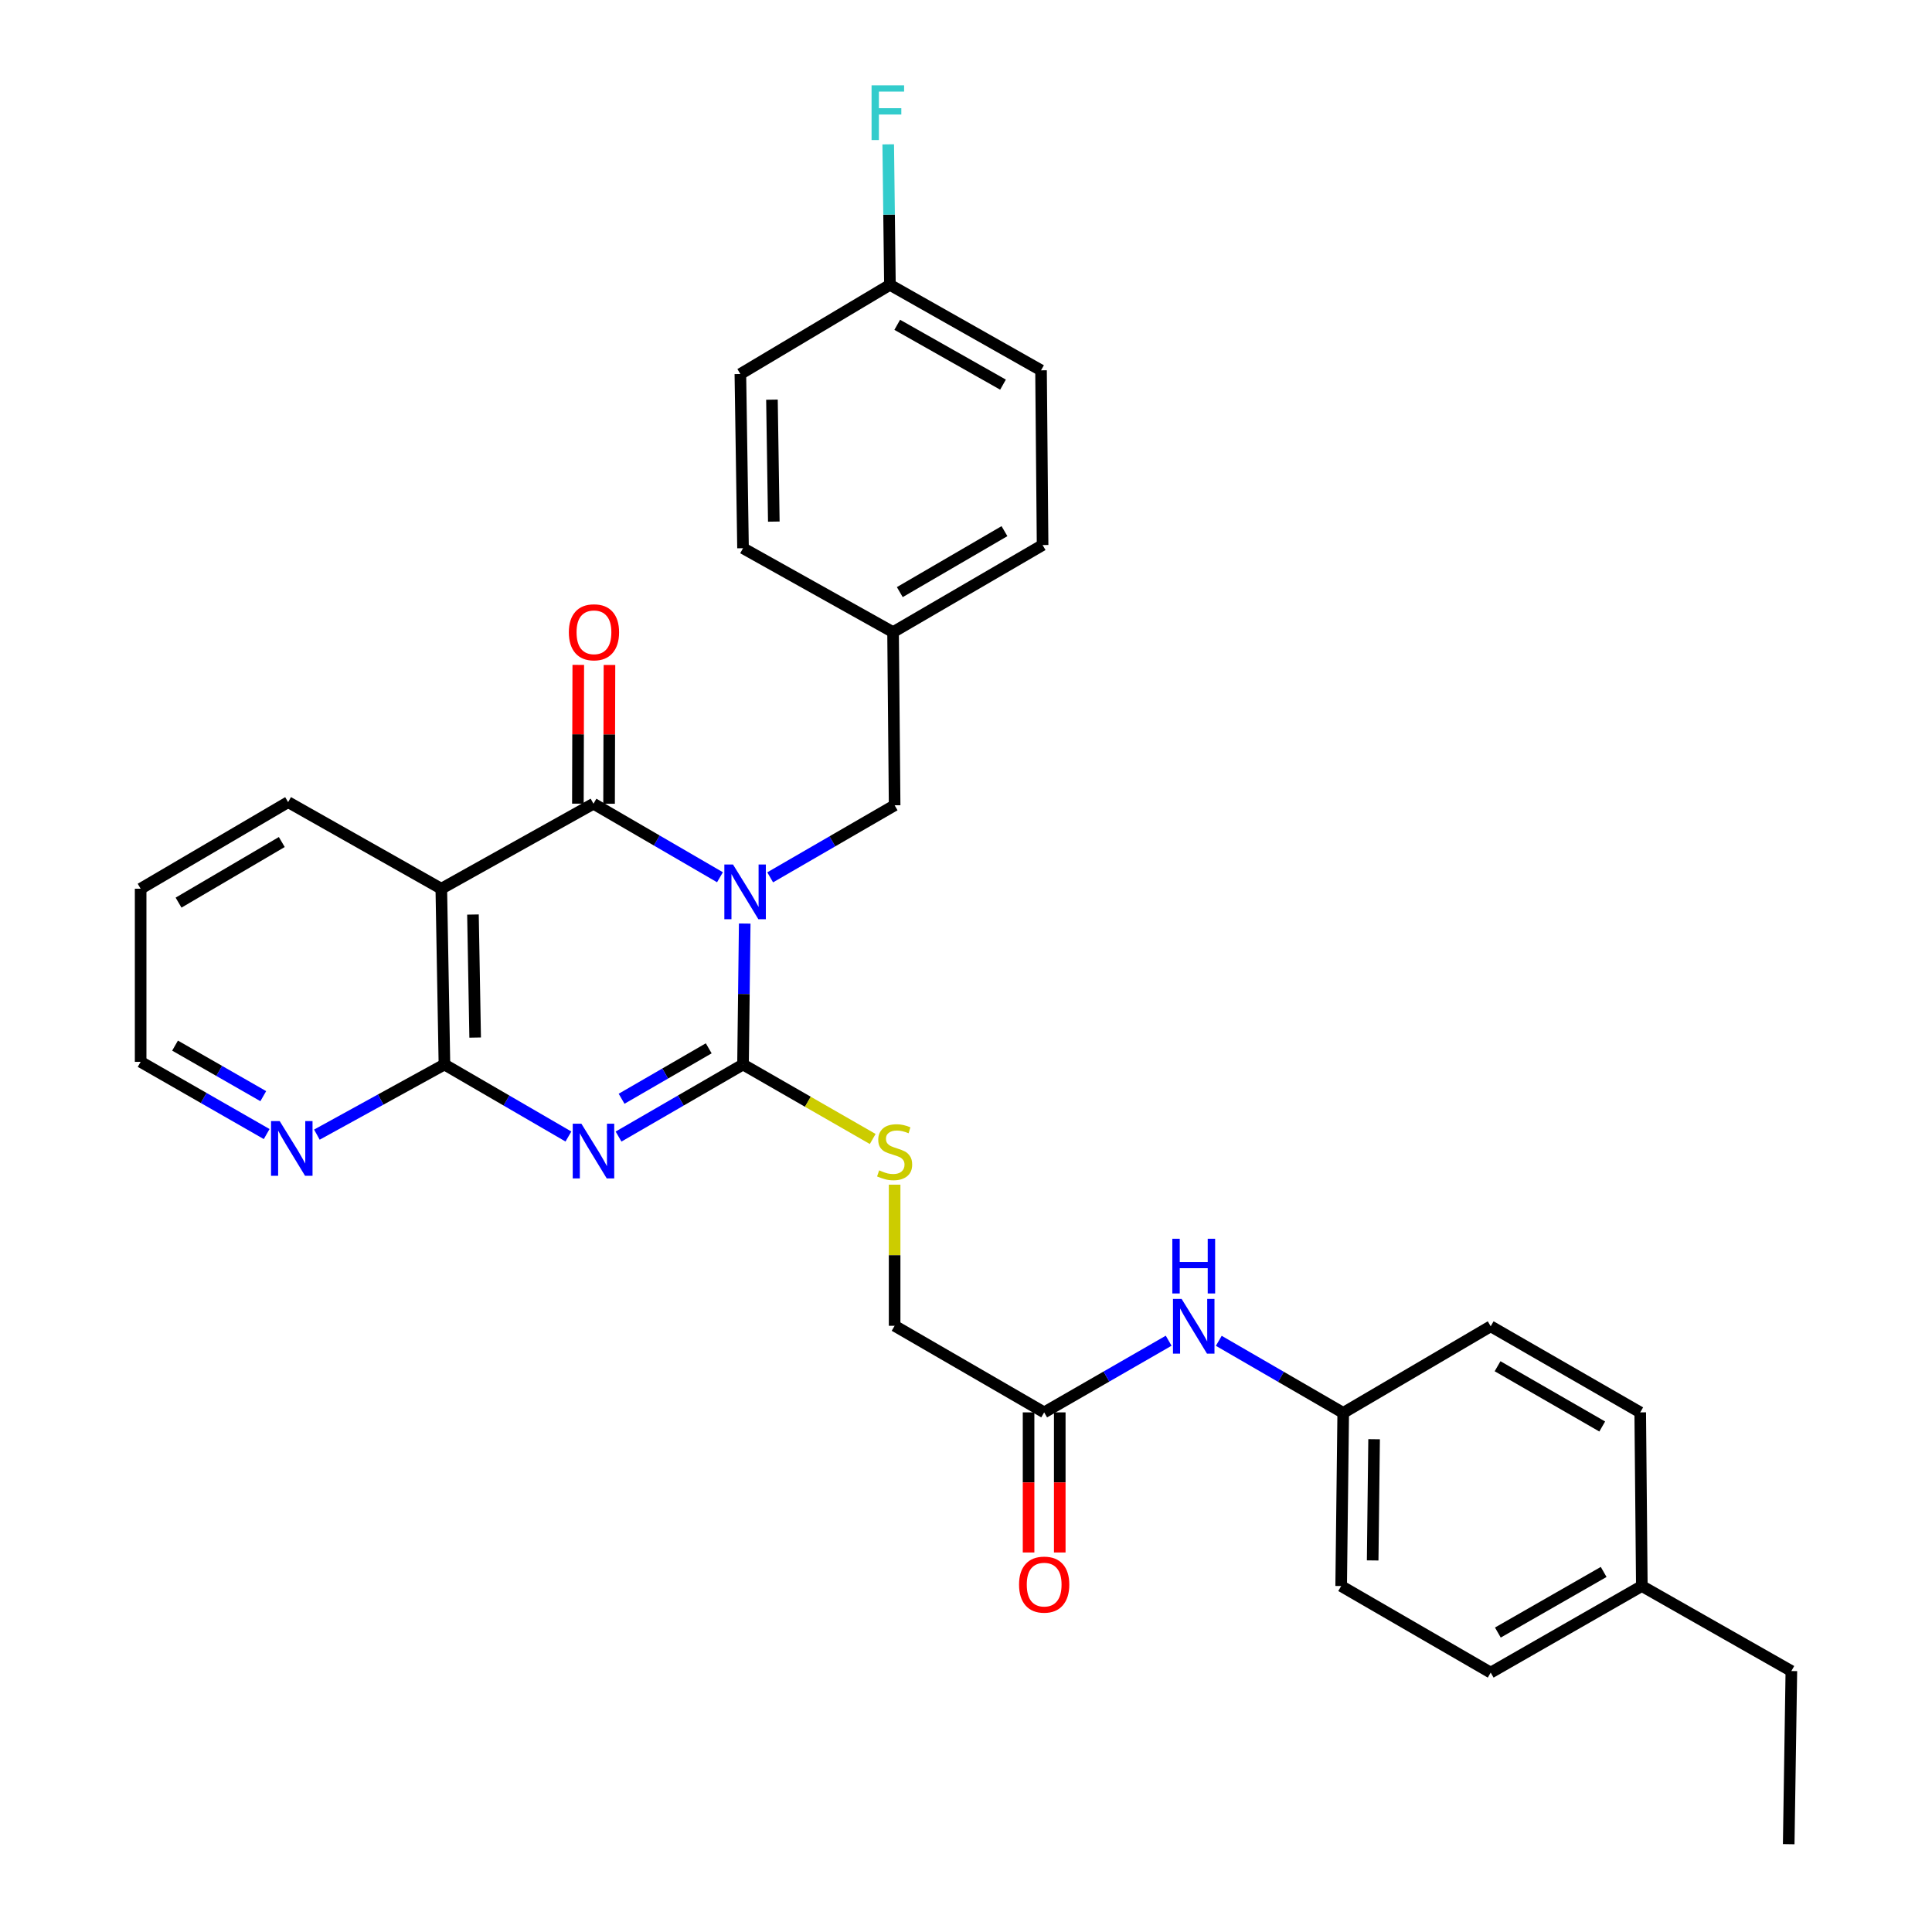 <?xml version='1.0' encoding='iso-8859-1'?>
<svg version='1.1' baseProfile='full'
              xmlns='http://www.w3.org/2000/svg'
                      xmlns:rdkit='http://www.rdkit.org/xml'
                      xmlns:xlink='http://www.w3.org/1999/xlink'
                  xml:space='preserve'
width='1000px' height='1000px' viewBox='0 0 1000 1000'>
<!-- END OF HEADER -->
<rect style='opacity:1.0;fill:#FFFFFF;stroke:none' width='1000' height='1000' x='0' y='0'> </rect>
<path class='bond-0' d='M 385.465,478.02 L 385.026,514.502' style='fill:none;fill-rule:evenodd;stroke:#0000FF;stroke-width:6px;stroke-linecap:butt;stroke-linejoin:miter;stroke-opacity:1' />
<path class='bond-0' d='M 385.026,514.502 L 384.587,550.984' style='fill:none;fill-rule:evenodd;stroke:#000000;stroke-width:6px;stroke-linecap:butt;stroke-linejoin:miter;stroke-opacity:1' />
<path class='bond-2' d='M 372.653,454.063 L 339.919,435.031' style='fill:none;fill-rule:evenodd;stroke:#0000FF;stroke-width:6px;stroke-linecap:butt;stroke-linejoin:miter;stroke-opacity:1' />
<path class='bond-2' d='M 339.919,435.031 L 307.184,416' style='fill:none;fill-rule:evenodd;stroke:#000000;stroke-width:6px;stroke-linecap:butt;stroke-linejoin:miter;stroke-opacity:1' />
<path class='bond-6' d='M 398.639,454.113 L 430.848,435.465' style='fill:none;fill-rule:evenodd;stroke:#0000FF;stroke-width:6px;stroke-linecap:butt;stroke-linejoin:miter;stroke-opacity:1' />
<path class='bond-6' d='M 430.848,435.465 L 463.057,416.817' style='fill:none;fill-rule:evenodd;stroke:#000000;stroke-width:6px;stroke-linecap:butt;stroke-linejoin:miter;stroke-opacity:1' />
<path class='bond-1' d='M 384.587,550.984 L 352.373,569.633' style='fill:none;fill-rule:evenodd;stroke:#000000;stroke-width:6px;stroke-linecap:butt;stroke-linejoin:miter;stroke-opacity:1' />
<path class='bond-1' d='M 352.373,569.633 L 320.16,588.282' style='fill:none;fill-rule:evenodd;stroke:#0000FF;stroke-width:6px;stroke-linecap:butt;stroke-linejoin:miter;stroke-opacity:1' />
<path class='bond-1' d='M 366.834,542.607 L 344.285,555.661' style='fill:none;fill-rule:evenodd;stroke:#000000;stroke-width:6px;stroke-linecap:butt;stroke-linejoin:miter;stroke-opacity:1' />
<path class='bond-1' d='M 344.285,555.661 L 321.735,568.715' style='fill:none;fill-rule:evenodd;stroke:#0000FF;stroke-width:6px;stroke-linecap:butt;stroke-linejoin:miter;stroke-opacity:1' />
<path class='bond-5' d='M 384.587,550.984 L 418.15,570.262' style='fill:none;fill-rule:evenodd;stroke:#000000;stroke-width:6px;stroke-linecap:butt;stroke-linejoin:miter;stroke-opacity:1' />
<path class='bond-5' d='M 418.15,570.262 L 451.714,589.539' style='fill:none;fill-rule:evenodd;stroke:#CCCC00;stroke-width:6px;stroke-linecap:butt;stroke-linejoin:miter;stroke-opacity:1' />
<path class='bond-31' d='M 294.214,588.26 L 262.127,569.622' style='fill:none;fill-rule:evenodd;stroke:#0000FF;stroke-width:6px;stroke-linecap:butt;stroke-linejoin:miter;stroke-opacity:1' />
<path class='bond-31' d='M 262.127,569.622 L 230.041,550.984' style='fill:none;fill-rule:evenodd;stroke:#000000;stroke-width:6px;stroke-linecap:butt;stroke-linejoin:miter;stroke-opacity:1' />
<path class='bond-4' d='M 307.184,416 L 228.418,460.002' style='fill:none;fill-rule:evenodd;stroke:#000000;stroke-width:6px;stroke-linecap:butt;stroke-linejoin:miter;stroke-opacity:1' />
<path class='bond-9' d='M 315.256,416.023 L 315.358,380.108' style='fill:none;fill-rule:evenodd;stroke:#000000;stroke-width:6px;stroke-linecap:butt;stroke-linejoin:miter;stroke-opacity:1' />
<path class='bond-9' d='M 315.358,380.108 L 315.459,344.192' style='fill:none;fill-rule:evenodd;stroke:#FF0000;stroke-width:6px;stroke-linecap:butt;stroke-linejoin:miter;stroke-opacity:1' />
<path class='bond-9' d='M 299.112,415.978 L 299.213,380.062' style='fill:none;fill-rule:evenodd;stroke:#000000;stroke-width:6px;stroke-linecap:butt;stroke-linejoin:miter;stroke-opacity:1' />
<path class='bond-9' d='M 299.213,380.062 L 299.315,344.147' style='fill:none;fill-rule:evenodd;stroke:#FF0000;stroke-width:6px;stroke-linecap:butt;stroke-linejoin:miter;stroke-opacity:1' />
<path class='bond-3' d='M 230.041,550.984 L 228.418,460.002' style='fill:none;fill-rule:evenodd;stroke:#000000;stroke-width:6px;stroke-linecap:butt;stroke-linejoin:miter;stroke-opacity:1' />
<path class='bond-3' d='M 245.94,537.049 L 244.803,473.362' style='fill:none;fill-rule:evenodd;stroke:#000000;stroke-width:6px;stroke-linecap:butt;stroke-linejoin:miter;stroke-opacity:1' />
<path class='bond-7' d='M 230.041,550.984 L 197.03,569.135' style='fill:none;fill-rule:evenodd;stroke:#000000;stroke-width:6px;stroke-linecap:butt;stroke-linejoin:miter;stroke-opacity:1' />
<path class='bond-7' d='M 197.03,569.135 L 164.019,587.286' style='fill:none;fill-rule:evenodd;stroke:#0000FF;stroke-width:6px;stroke-linecap:butt;stroke-linejoin:miter;stroke-opacity:1' />
<path class='bond-16' d='M 228.418,460.002 L 149.132,415.184' style='fill:none;fill-rule:evenodd;stroke:#000000;stroke-width:6px;stroke-linecap:butt;stroke-linejoin:miter;stroke-opacity:1' />
<path class='bond-12' d='M 463.057,613.188 L 463.057,649.708' style='fill:none;fill-rule:evenodd;stroke:#CCCC00;stroke-width:6px;stroke-linecap:butt;stroke-linejoin:miter;stroke-opacity:1' />
<path class='bond-12' d='M 463.057,649.708 L 463.057,686.228' style='fill:none;fill-rule:evenodd;stroke:#000000;stroke-width:6px;stroke-linecap:butt;stroke-linejoin:miter;stroke-opacity:1' />
<path class='bond-14' d='M 463.057,416.817 L 462.249,327.189' style='fill:none;fill-rule:evenodd;stroke:#000000;stroke-width:6px;stroke-linecap:butt;stroke-linejoin:miter;stroke-opacity:1' />
<path class='bond-33' d='M 138.03,586.986 L 105.413,568.299' style='fill:none;fill-rule:evenodd;stroke:#0000FF;stroke-width:6px;stroke-linecap:butt;stroke-linejoin:miter;stroke-opacity:1' />
<path class='bond-33' d='M 105.413,568.299 L 72.796,549.612' style='fill:none;fill-rule:evenodd;stroke:#000000;stroke-width:6px;stroke-linecap:butt;stroke-linejoin:miter;stroke-opacity:1' />
<path class='bond-33' d='M 136.271,567.372 L 113.439,554.291' style='fill:none;fill-rule:evenodd;stroke:#0000FF;stroke-width:6px;stroke-linecap:butt;stroke-linejoin:miter;stroke-opacity:1' />
<path class='bond-33' d='M 113.439,554.291 L 90.607,541.21' style='fill:none;fill-rule:evenodd;stroke:#000000;stroke-width:6px;stroke-linecap:butt;stroke-linejoin:miter;stroke-opacity:1' />
<path class='bond-8' d='M 540.459,731.046 L 463.057,686.228' style='fill:none;fill-rule:evenodd;stroke:#000000;stroke-width:6px;stroke-linecap:butt;stroke-linejoin:miter;stroke-opacity:1' />
<path class='bond-10' d='M 540.459,731.046 L 572.679,712.501' style='fill:none;fill-rule:evenodd;stroke:#000000;stroke-width:6px;stroke-linecap:butt;stroke-linejoin:miter;stroke-opacity:1' />
<path class='bond-10' d='M 572.679,712.501 L 604.898,693.955' style='fill:none;fill-rule:evenodd;stroke:#0000FF;stroke-width:6px;stroke-linecap:butt;stroke-linejoin:miter;stroke-opacity:1' />
<path class='bond-11' d='M 532.387,731.046 L 532.387,767.304' style='fill:none;fill-rule:evenodd;stroke:#000000;stroke-width:6px;stroke-linecap:butt;stroke-linejoin:miter;stroke-opacity:1' />
<path class='bond-11' d='M 532.387,767.304 L 532.387,803.562' style='fill:none;fill-rule:evenodd;stroke:#FF0000;stroke-width:6px;stroke-linecap:butt;stroke-linejoin:miter;stroke-opacity:1' />
<path class='bond-11' d='M 548.531,731.046 L 548.531,767.304' style='fill:none;fill-rule:evenodd;stroke:#000000;stroke-width:6px;stroke-linecap:butt;stroke-linejoin:miter;stroke-opacity:1' />
<path class='bond-11' d='M 548.531,767.304 L 548.531,803.562' style='fill:none;fill-rule:evenodd;stroke:#FF0000;stroke-width:6px;stroke-linecap:butt;stroke-linejoin:miter;stroke-opacity:1' />
<path class='bond-13' d='M 630.846,694.004 L 663.047,712.655' style='fill:none;fill-rule:evenodd;stroke:#0000FF;stroke-width:6px;stroke-linecap:butt;stroke-linejoin:miter;stroke-opacity:1' />
<path class='bond-13' d='M 663.047,712.655 L 695.247,731.306' style='fill:none;fill-rule:evenodd;stroke:#000000;stroke-width:6px;stroke-linecap:butt;stroke-linejoin:miter;stroke-opacity:1' />
<path class='bond-19' d='M 695.247,731.306 L 771.582,686.488' style='fill:none;fill-rule:evenodd;stroke:#000000;stroke-width:6px;stroke-linecap:butt;stroke-linejoin:miter;stroke-opacity:1' />
<path class='bond-20' d='M 695.247,731.306 L 694.188,820.925' style='fill:none;fill-rule:evenodd;stroke:#000000;stroke-width:6px;stroke-linecap:butt;stroke-linejoin:miter;stroke-opacity:1' />
<path class='bond-20' d='M 711.231,744.94 L 710.49,807.673' style='fill:none;fill-rule:evenodd;stroke:#000000;stroke-width:6px;stroke-linecap:butt;stroke-linejoin:miter;stroke-opacity:1' />
<path class='bond-21' d='M 462.249,327.189 L 384.587,283.752' style='fill:none;fill-rule:evenodd;stroke:#000000;stroke-width:6px;stroke-linecap:butt;stroke-linejoin:miter;stroke-opacity:1' />
<path class='bond-22' d='M 462.249,327.189 L 539.643,282.111' style='fill:none;fill-rule:evenodd;stroke:#000000;stroke-width:6px;stroke-linecap:butt;stroke-linejoin:miter;stroke-opacity:1' />
<path class='bond-22' d='M 465.733,306.477 L 519.909,274.922' style='fill:none;fill-rule:evenodd;stroke:#000000;stroke-width:6px;stroke-linecap:butt;stroke-linejoin:miter;stroke-opacity:1' />
<path class='bond-15' d='M 460.626,147.432 L 538.836,191.676' style='fill:none;fill-rule:evenodd;stroke:#000000;stroke-width:6px;stroke-linecap:butt;stroke-linejoin:miter;stroke-opacity:1' />
<path class='bond-15' d='M 464.408,168.12 L 519.155,199.091' style='fill:none;fill-rule:evenodd;stroke:#000000;stroke-width:6px;stroke-linecap:butt;stroke-linejoin:miter;stroke-opacity:1' />
<path class='bond-17' d='M 460.626,147.432 L 460.183,111.072' style='fill:none;fill-rule:evenodd;stroke:#000000;stroke-width:6px;stroke-linecap:butt;stroke-linejoin:miter;stroke-opacity:1' />
<path class='bond-17' d='M 460.183,111.072 L 459.74,74.713' style='fill:none;fill-rule:evenodd;stroke:#33CCCC;stroke-width:6px;stroke-linecap:butt;stroke-linejoin:miter;stroke-opacity:1' />
<path class='bond-32' d='M 460.626,147.432 L 383.214,193.587' style='fill:none;fill-rule:evenodd;stroke:#000000;stroke-width:6px;stroke-linecap:butt;stroke-linejoin:miter;stroke-opacity:1' />
<path class='bond-29' d='M 149.132,415.184 L 72.796,460.002' style='fill:none;fill-rule:evenodd;stroke:#000000;stroke-width:6px;stroke-linecap:butt;stroke-linejoin:miter;stroke-opacity:1' />
<path class='bond-29' d='M 145.855,435.829 L 92.421,467.202' style='fill:none;fill-rule:evenodd;stroke:#000000;stroke-width:6px;stroke-linecap:butt;stroke-linejoin:miter;stroke-opacity:1' />
<path class='bond-18' d='M 849.81,820.925 L 771.582,865.734' style='fill:none;fill-rule:evenodd;stroke:#000000;stroke-width:6px;stroke-linecap:butt;stroke-linejoin:miter;stroke-opacity:1' />
<path class='bond-18' d='M 830.051,813.638 L 775.292,845.004' style='fill:none;fill-rule:evenodd;stroke:#000000;stroke-width:6px;stroke-linecap:butt;stroke-linejoin:miter;stroke-opacity:1' />
<path class='bond-28' d='M 849.81,820.925 L 927.204,864.927' style='fill:none;fill-rule:evenodd;stroke:#000000;stroke-width:6px;stroke-linecap:butt;stroke-linejoin:miter;stroke-opacity:1' />
<path class='bond-34' d='M 849.81,820.925 L 848.976,731.046' style='fill:none;fill-rule:evenodd;stroke:#000000;stroke-width:6px;stroke-linecap:butt;stroke-linejoin:miter;stroke-opacity:1' />
<path class='bond-26' d='M 771.582,686.488 L 848.976,731.046' style='fill:none;fill-rule:evenodd;stroke:#000000;stroke-width:6px;stroke-linecap:butt;stroke-linejoin:miter;stroke-opacity:1' />
<path class='bond-26' d='M 775.136,707.163 L 829.312,738.354' style='fill:none;fill-rule:evenodd;stroke:#000000;stroke-width:6px;stroke-linecap:butt;stroke-linejoin:miter;stroke-opacity:1' />
<path class='bond-25' d='M 694.188,820.925 L 771.582,865.734' style='fill:none;fill-rule:evenodd;stroke:#000000;stroke-width:6px;stroke-linecap:butt;stroke-linejoin:miter;stroke-opacity:1' />
<path class='bond-23' d='M 384.587,283.752 L 383.214,193.587' style='fill:none;fill-rule:evenodd;stroke:#000000;stroke-width:6px;stroke-linecap:butt;stroke-linejoin:miter;stroke-opacity:1' />
<path class='bond-23' d='M 400.523,269.982 L 399.563,206.866' style='fill:none;fill-rule:evenodd;stroke:#000000;stroke-width:6px;stroke-linecap:butt;stroke-linejoin:miter;stroke-opacity:1' />
<path class='bond-24' d='M 539.643,282.111 L 538.836,191.676' style='fill:none;fill-rule:evenodd;stroke:#000000;stroke-width:6px;stroke-linecap:butt;stroke-linejoin:miter;stroke-opacity:1' />
<path class='bond-27' d='M 72.796,549.612 L 72.796,460.002' style='fill:none;fill-rule:evenodd;stroke:#000000;stroke-width:6px;stroke-linecap:butt;stroke-linejoin:miter;stroke-opacity:1' />
<path class='bond-30' d='M 927.204,864.927 L 925.831,954.545' style='fill:none;fill-rule:evenodd;stroke:#000000;stroke-width:6px;stroke-linecap:butt;stroke-linejoin:miter;stroke-opacity:1' />
<path  class='atom-0' d='M 379.403 447.466
L 388.683 462.466
Q 389.603 463.946, 391.083 466.626
Q 392.563 469.306, 392.643 469.466
L 392.643 447.466
L 396.403 447.466
L 396.403 475.786
L 392.523 475.786
L 382.563 459.386
Q 381.403 457.466, 380.163 455.266
Q 378.963 453.066, 378.603 452.386
L 378.603 475.786
L 374.923 475.786
L 374.923 447.466
L 379.403 447.466
' fill='#0000FF'/>
<path  class='atom-2' d='M 300.924 581.633
L 310.204 596.633
Q 311.124 598.113, 312.604 600.793
Q 314.084 603.473, 314.164 603.633
L 314.164 581.633
L 317.924 581.633
L 317.924 609.953
L 314.044 609.953
L 304.084 593.553
Q 302.924 591.633, 301.684 589.433
Q 300.484 587.233, 300.124 586.553
L 300.124 609.953
L 296.444 609.953
L 296.444 581.633
L 300.924 581.633
' fill='#0000FF'/>
<path  class='atom-6' d='M 455.057 605.774
Q 455.377 605.894, 456.697 606.454
Q 458.017 607.014, 459.457 607.374
Q 460.937 607.694, 462.377 607.694
Q 465.057 607.694, 466.617 606.414
Q 468.177 605.094, 468.177 602.814
Q 468.177 601.254, 467.377 600.294
Q 466.617 599.334, 465.417 598.814
Q 464.217 598.294, 462.217 597.694
Q 459.697 596.934, 458.177 596.214
Q 456.697 595.494, 455.617 593.974
Q 454.577 592.454, 454.577 589.894
Q 454.577 586.334, 456.977 584.134
Q 459.417 581.934, 464.217 581.934
Q 467.497 581.934, 471.217 583.494
L 470.297 586.574
Q 466.897 585.174, 464.337 585.174
Q 461.577 585.174, 460.057 586.334
Q 458.537 587.454, 458.577 589.414
Q 458.577 590.934, 459.337 591.854
Q 460.137 592.774, 461.257 593.294
Q 462.417 593.814, 464.337 594.414
Q 466.897 595.214, 468.417 596.014
Q 469.937 596.814, 471.017 598.454
Q 472.137 600.054, 472.137 602.814
Q 472.137 606.734, 469.497 608.854
Q 466.897 610.934, 462.537 610.934
Q 460.017 610.934, 458.097 610.374
Q 456.217 609.854, 453.977 608.934
L 455.057 605.774
' fill='#CCCC00'/>
<path  class='atom-8' d='M 144.764 580.27
L 154.044 595.27
Q 154.964 596.75, 156.444 599.43
Q 157.924 602.11, 158.004 602.27
L 158.004 580.27
L 161.764 580.27
L 161.764 608.59
L 157.884 608.59
L 147.924 592.19
Q 146.764 590.27, 145.524 588.07
Q 144.324 585.87, 143.964 585.19
L 143.964 608.59
L 140.284 608.59
L 140.284 580.27
L 144.764 580.27
' fill='#0000FF'/>
<path  class='atom-10' d='M 294.435 327.269
Q 294.435 320.469, 297.795 316.669
Q 301.155 312.869, 307.435 312.869
Q 313.715 312.869, 317.075 316.669
Q 320.435 320.469, 320.435 327.269
Q 320.435 334.149, 317.035 338.069
Q 313.635 341.949, 307.435 341.949
Q 301.195 341.949, 297.795 338.069
Q 294.435 334.189, 294.435 327.269
M 307.435 338.749
Q 311.755 338.749, 314.075 335.869
Q 316.435 332.949, 316.435 327.269
Q 316.435 321.709, 314.075 318.909
Q 311.755 316.069, 307.435 316.069
Q 303.115 316.069, 300.755 318.869
Q 298.435 321.669, 298.435 327.269
Q 298.435 332.989, 300.755 335.869
Q 303.115 338.749, 307.435 338.749
' fill='#FF0000'/>
<path  class='atom-11' d='M 611.611 672.328
L 620.891 687.328
Q 621.811 688.808, 623.291 691.488
Q 624.771 694.168, 624.851 694.328
L 624.851 672.328
L 628.611 672.328
L 628.611 700.648
L 624.731 700.648
L 614.771 684.248
Q 613.611 682.328, 612.371 680.128
Q 611.171 677.928, 610.811 677.248
L 610.811 700.648
L 607.131 700.648
L 607.131 672.328
L 611.611 672.328
' fill='#0000FF'/>
<path  class='atom-11' d='M 606.791 641.176
L 610.631 641.176
L 610.631 653.216
L 625.111 653.216
L 625.111 641.176
L 628.951 641.176
L 628.951 669.496
L 625.111 669.496
L 625.111 656.416
L 610.631 656.416
L 610.631 669.496
L 606.791 669.496
L 606.791 641.176
' fill='#0000FF'/>
<path  class='atom-12' d='M 527.459 820.189
Q 527.459 813.389, 530.819 809.589
Q 534.179 805.789, 540.459 805.789
Q 546.739 805.789, 550.099 809.589
Q 553.459 813.389, 553.459 820.189
Q 553.459 827.069, 550.059 830.989
Q 546.659 834.869, 540.459 834.869
Q 534.219 834.869, 530.819 830.989
Q 527.459 827.109, 527.459 820.189
M 540.459 831.669
Q 544.779 831.669, 547.099 828.789
Q 549.459 825.869, 549.459 820.189
Q 549.459 814.629, 547.099 811.829
Q 544.779 808.989, 540.459 808.989
Q 536.139 808.989, 533.779 811.789
Q 531.459 814.589, 531.459 820.189
Q 531.459 825.909, 533.779 828.789
Q 536.139 831.669, 540.459 831.669
' fill='#FF0000'/>
<path  class='atom-18' d='M 451.121 44.165
L 467.961 44.165
L 467.961 47.405
L 454.921 47.405
L 454.921 56.005
L 466.521 56.005
L 466.521 59.285
L 454.921 59.285
L 454.921 72.485
L 451.121 72.485
L 451.121 44.165
' fill='#33CCCC'/>
</svg>
